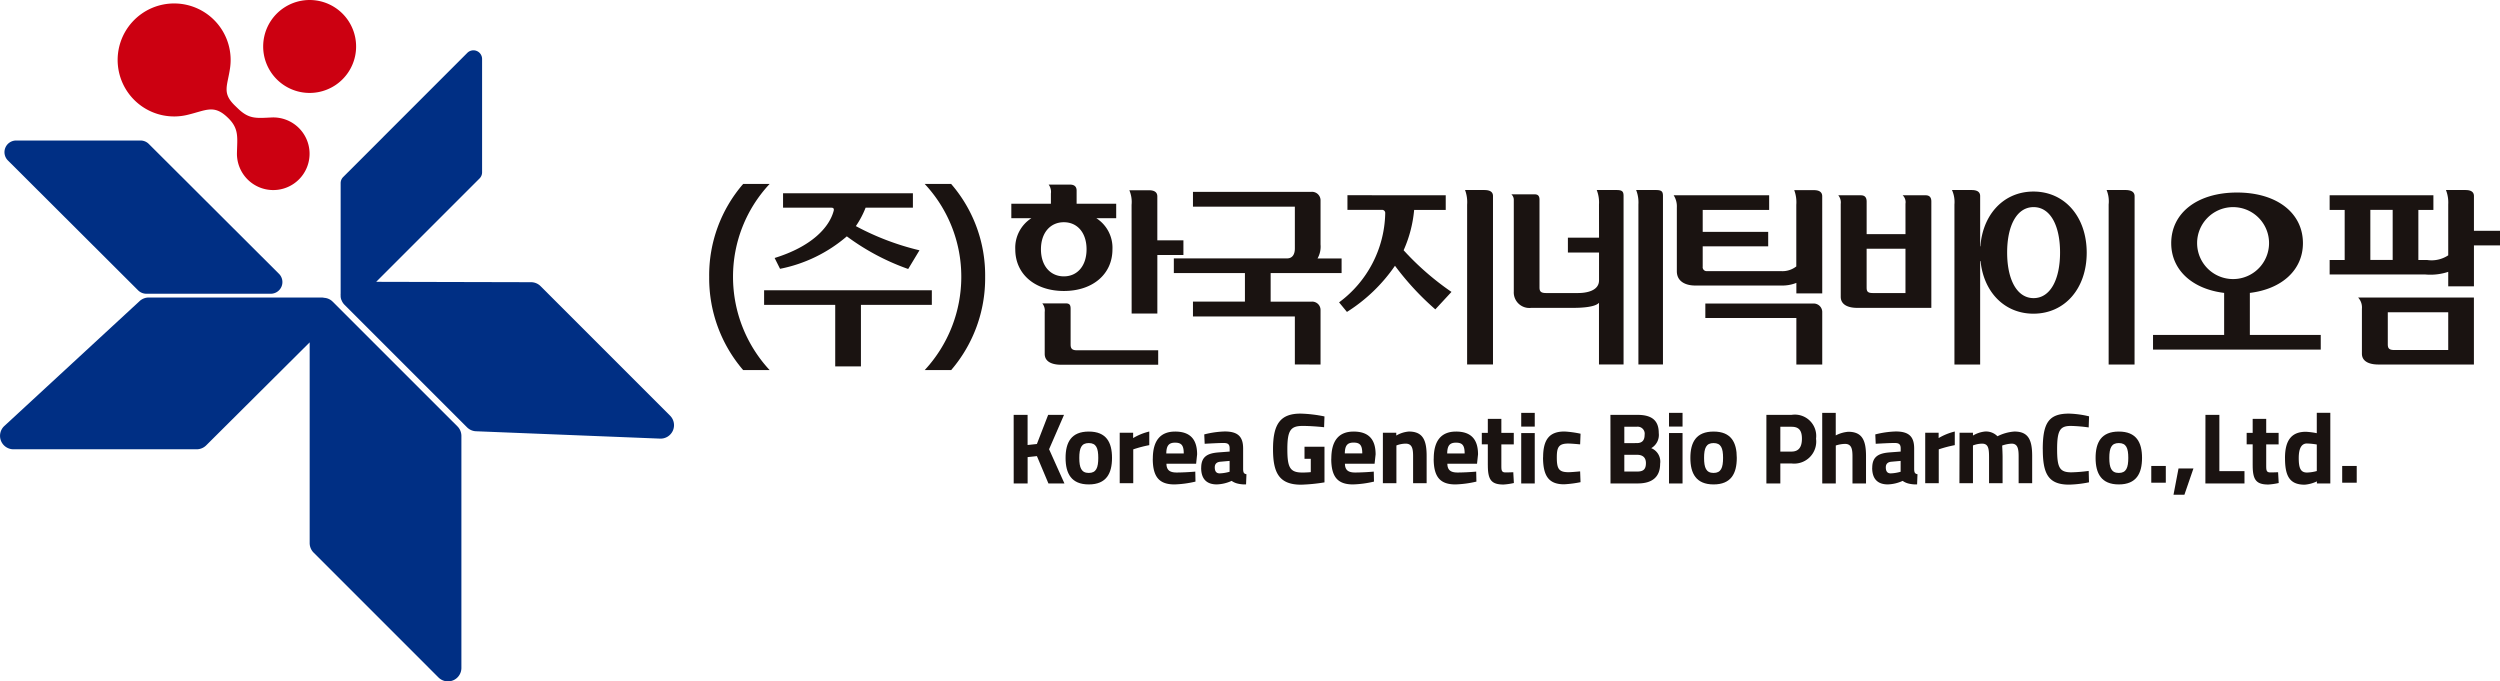 <svg xmlns="http://www.w3.org/2000/svg" width="166.25" height="45.308" viewBox="0 0 166.25 45.308">
  <g id="그룹_21270" data-name="그룹 21270" transform="translate(12848.389 2265)">
    <g id="그룹_21269" data-name="그룹 21269" transform="translate(-12848.389 -2265)">
      <path id="패스_14967" data-name="패스 14967" d="M58.231,27.119a9.367,9.367,0,0,1-2.259-6.189,9.271,9.271,0,0,1,2.259-6.188h1.76a9.016,9.016,0,0,0-2.434,6.188,9.111,9.111,0,0,0,2.434,6.189Z" transform="translate(-8.811 -2.509)" fill="#1a1311"/>
      <path id="패스_14968" data-name="패스 14968" d="M60.43,21.914H71.584v.973H66.869v4.092h-1.71V22.887H60.43Zm.7-2.146c2.458-.761,3.618-2.021,3.918-3.107.05-.162,0-.237-.138-.237H61.69v-.961h8.635v.961H67.179a5.962,5.962,0,0,1-.648,1.224,17.45,17.45,0,0,0,4.231,1.609L70.012,20.5a15.469,15.469,0,0,1-4.081-2.171,9.685,9.685,0,0,1-4.441,2.159Z" transform="translate(-9.617 -2.612)" fill="#1a1311"/>
      <path id="패스_14969" data-name="패스 14969" d="M72.981,27.119a9.118,9.118,0,0,0,2.433-6.189,9.023,9.023,0,0,0-2.433-6.188h1.758A9.271,9.271,0,0,1,77,20.93a9.367,9.367,0,0,1-2.259,6.189Z" transform="translate(-11.488 -2.509)" fill="#1a1311"/>
      <path id="패스_14970" data-name="패스 14970" d="M79.989,17.017v-.961h2.632v-.674a.818.818,0,0,0-.15-.6h1.411c.3,0,.449.137.449.4v.873h2.632v.961H85.64a2.333,2.333,0,0,1,1.074,2.072c0,1.659-1.321,2.769-3.231,2.769s-3.231-1.11-3.231-2.769a2.331,2.331,0,0,1,1.074-2.072Zm3.493,3.868c.9,0,1.51-.7,1.51-1.8s-.611-1.8-1.51-1.8-1.523.7-1.523,1.8.625,1.8,1.523,1.8m-1.273,2.371a.746.746,0,0,0-.162-.574h1.56c.262,0,.325.112.325.362v2.371c0,.249.075.386.424.386h5.4v.961H83.294c-.485,0-1.085-.137-1.085-.723Zm5.777-7.125a1.986,1.986,0,0,0-.149-.973h1.3c.373,0,.561.137.561.412v2.919h1.735v.974H89.7v3.893h-1.71Z" transform="translate(-12.736 -2.507)" fill="#1a1311"/>
      <path id="패스_14971" data-name="패스 14971" d="M100.883,26.829V23.635H94.107V22.65h3.456v-1.9H92.835v-.974h7.524c.4,0,.524-.324.524-.662V16.335H94.107V15.35h7.873a.568.568,0,0,1,.611.536v2.969a1.58,1.58,0,0,1-.2.924h1.6v.974H99.273v1.9h2.707a.555.555,0,0,1,.611.549v3.631Z" transform="translate(-14.775 -2.592)" fill="#1a1311"/>
      <path id="패스_14972" data-name="패스 14972" d="M112.968,15.557v.973h-2.1a8.427,8.427,0,0,1-.7,2.683,18.327,18.327,0,0,0,3.182,2.77l-1.074,1.161a18.3,18.3,0,0,1-2.683-2.9,10.942,10.942,0,0,1-3.194,3.07l-.523-.636a7.548,7.548,0,0,0,3.068-5.89v-.075a.206.206,0,0,0-.212-.187h-2.3v-.973Zm1.423.624a2.3,2.3,0,0,0-.138-.973h1.284c.388,0,.574.137.574.4v11.2h-1.721Z" transform="translate(-16.827 -2.571)" fill="#1a1311"/>
      <path id="패스_14973" data-name="패스 14973" d="M125.319,16.169a2.25,2.25,0,0,0-.15-.961h1.323c.386,0,.461.112.461.4v11.2h-1.635V22.707c-.3.337-1.447.337-1.759.337h-2.745a1.036,1.036,0,0,1-1.161-1.086V15.845a.484.484,0,0,0-.161-.35h1.56c.211,0,.311.113.311.35v5.839c0,.25.075.374.437.374h2.122c.549,0,1.4-.137,1.4-.848V19.363h-2.071v-.985h2.071Zm2.621,0a2.264,2.264,0,0,0-.15-.961h1.322c.386,0,.461.112.461.4v11.2H127.94Z" transform="translate(-18.986 -2.571)" fill="#1a1311"/>
      <path id="패스_14974" data-name="패스 14974" d="M142.194,22.083h-1.721v-.7a2.524,2.524,0,0,1-1.023.175h-5.714c-.6,0-1.211-.25-1.211-.948V16.357a1.353,1.353,0,0,0-.212-.8h6.351v.973h-4.419v1.46H138.6v.961h-4.355V20.3a.262.262,0,0,0,.288.3h4.9a1.5,1.5,0,0,0,1.036-.312v-4.1a2.286,2.286,0,0,0-.138-.973h1.3q.561,0,.561.411Zm-.611.674a.569.569,0,0,1,.611.536v3.519h-1.721V23.718h-6.053v-.961Z" transform="translate(-21.015 -2.571)" fill="#1a1311"/>
      <path id="패스_14975" data-name="패스 14975" d="M149.853,16.119a.628.628,0,0,0-.188-.562h1.523c.262,0,.385.138.385.412v7.075h-4.94c-.536,0-1.085-.175-1.085-.737V16.132a.751.751,0,0,0-.163-.574h1.5c.262,0,.386.138.386.424V18.14h2.583Zm-2.583,2.994v2.571c0,.25.05.374.412.374h2.171V19.113Zm9.283.824h-1.734v6.875h-1.71V16.169a1.924,1.924,0,0,0-.163-.961h1.312c.373,0,.561.138.561.4v3.344h1.734Z" transform="translate(-23.139 -2.571)" fill="#1a1311"/>
      <path id="패스_14976" data-name="패스 14976" d="M161.451,15.309c2.084,0,3.543,1.684,3.543,4.067s-1.46,4.055-3.543,4.055-3.544-1.685-3.544-4.055,1.46-4.067,3.544-4.067m.011,7.087c1.111,0,1.76-1.236,1.76-3.033s-.648-3.019-1.76-3.019-1.759,1.223-1.759,3.019.648,3.033,1.759,3.033m6.714,4.417h-1.723V16.169a1.974,1.974,0,0,0-.136-.961h1.3c.374.013.562.15.562.412Z" transform="translate(-26.228 -2.571)" fill="#1a1311"/>
      <path id="패스_14977" data-name="패스 14977" d="M182.094,24.848v.974H170.94v-.974h4.729V22.053c-2.146-.262-3.519-1.547-3.519-3.306,0-2.009,1.733-3.369,4.379-3.369s4.38,1.359,4.38,3.369c0,1.759-1.372,3.044-3.53,3.306v2.795Zm-5.565-3.73a2.392,2.392,0,1,0-2.657-2.383,2.391,2.391,0,0,0,2.657,2.383" transform="translate(-27.764 -2.575)" fill="#1a1311"/>
      <path id="패스_14978" data-name="패스 14978" d="M191.154,15.557v.973h-1v3.331h.586a2,2,0,0,0,1.4-.311V16.169a2.281,2.281,0,0,0-.151-.961h1.3c.375,0,.561.137.561.4v2.309h1.735v.973h-1.735v2.72H192.14v-.961a3.773,3.773,0,0,1-1.523.175h-6.363v-.962h1V16.53h-1v-.973Zm2.694,6.8v4.454h-6.363c-.5,0-1.085-.15-1.085-.723V23.106a.977.977,0,0,0-.25-.748Zm-6.887-2.5h1.485V16.529h-1.485Zm5.179,3.482h-4.019v2.121c0,.25.063.387.425.387h3.594Z" transform="translate(-29.333 -2.571)" fill="#1a1311"/>
      <path id="패스_14979" data-name="패스 14979" d="M79.989,32.866h.926v2.006l.618-.067.75-1.939h1.055l-.994,2.287,1.021,2.275H82.3l-.765-1.818-.618.067v1.751h-.926Z" transform="translate(-12.58 -5.279)" fill="#1a1311"/>
      <path id="패스_14980" data-name="패스 14980" d="M84.079,35.9c0-1.033.376-1.751,1.544-1.751s1.544.718,1.544,1.751-.376,1.764-1.544,1.764-1.544-.731-1.544-1.764m2.174,0c0-.651-.134-.986-.631-.986s-.631.335-.631.986.134,1,.631,1,.631-.348.631-1" transform="translate(-13.218 -5.45)" fill="#1a1311"/>
      <path id="패스_14981" data-name="패스 14981" d="M88.323,34.224h.892v.355a3.857,3.857,0,0,1,1.074-.436v.906a8,8,0,0,0-1.066.281v2.248h-.9Z" transform="translate(-13.862 -5.447)" fill="#1a1311"/>
      <path id="패스_14982" data-name="패스 14982" d="M90.96,35.949c0-1.194.5-1.8,1.483-1.8s1.462.5,1.462,1.516l-.066.624H91.866c.006.4.194.583.677.583.4,0,.947-.033,1.241-.06l.013.664a6.833,6.833,0,0,1-1.4.188c-1.012,0-1.441-.5-1.441-1.71m2.06-.349c0-.543-.155-.718-.577-.718s-.577.208-.584.718Z" transform="translate(-14.297 -5.45)" fill="#1a1311"/>
      <path id="패스_14983" data-name="패스 14983" d="M94.777,36.559c0-.758.437-.972,1.175-1.026l.717-.054v-.208c0-.288-.127-.362-.4-.362-.321,0-.913.033-1.261.053l-.028-.624a6.17,6.17,0,0,1,1.363-.195c.872,0,1.222.342,1.222,1.127v1.4c.013.2.04.282.221.316l-.026.677a2.031,2.031,0,0,1-.585-.061,1.129,1.129,0,0,1-.374-.174,2.548,2.548,0,0,1-.987.235c-.7,0-1.04-.389-1.04-1.1m1.892.262V36.1l-.61.054c-.236.02-.377.134-.377.376s.088.4.329.4a2.766,2.766,0,0,0,.657-.108" transform="translate(-14.897 -5.45)" fill="#1a1311"/>
      <path id="패스_14984" data-name="패스 14984" d="M100.456,35.136c0-1.664.483-2.361,1.832-2.361a8.935,8.935,0,0,1,1.59.188l-.026.718c-.349-.041-.972-.087-1.416-.087-.791,0-1.027.262-1.027,1.543,0,1.215.168,1.557,1,1.557.2,0,.436-.014.558-.027V35.78h-.417v-.8h1.328v2.368a11.607,11.607,0,0,1-1.556.154c-1.49,0-1.866-.832-1.866-2.361" transform="translate(-15.8 -5.27)" fill="#1a1311"/>
      <path id="패스_14985" data-name="패스 14985" d="M105.042,35.949c0-1.194.5-1.8,1.482-1.8s1.463.5,1.463,1.516l-.068.624h-1.972c.006.4.194.583.677.583.4,0,.946-.033,1.241-.06l.014.664a6.841,6.841,0,0,1-1.4.188c-1.014,0-1.442-.5-1.442-1.71M107.1,35.6c0-.543-.153-.718-.577-.718s-.577.208-.584.718Z" transform="translate(-16.509 -5.45)" fill="#1a1311"/>
      <path id="패스_14986" data-name="패스 14986" d="M109.11,34.224H110v.188a1.941,1.941,0,0,1,.839-.268c.939,0,1.18.59,1.18,1.617v1.818h-.9V35.787c0-.51-.067-.838-.5-.838a1.806,1.806,0,0,0-.61.12v2.51h-.9Z" transform="translate(-17.148 -5.447)" fill="#1a1311"/>
      <path id="패스_14987" data-name="패스 14987" d="M113.124,35.949c0-1.194.5-1.8,1.482-1.8s1.463.5,1.463,1.516l-.067.624h-1.973c.007.4.195.583.677.583.4,0,.947-.033,1.241-.06l.015.664a6.85,6.85,0,0,1-1.4.188c-1.014,0-1.442-.5-1.442-1.71m2.059-.349c0-.543-.153-.718-.577-.718s-.577.208-.583.718Z" transform="translate(-17.78 -5.45)" fill="#1a1311"/>
      <path id="패스_14988" data-name="패스 14988" d="M117.29,36.271v-1.4h-.4V34.11h.4v-.932h.9v.932h.826v.765h-.826V36.25c0,.335,0,.49.282.49.135,0,.37-.007.511-.014l.04.718a4.278,4.278,0,0,1-.685.1c-.812,0-1.046-.309-1.046-1.275" transform="translate(-18.35 -5.323)" fill="#1a1311"/>
      <path id="패스_14989" data-name="패스 14989" d="M119.959,32.714h.9v.912h-.9Zm0,1.342h.9V37.41h-.9Z" transform="translate(-18.798 -5.259)" fill="#1a1311"/>
      <path id="패스_14990" data-name="패스 14990" d="M121.738,35.869c0-1.187.415-1.724,1.416-1.724a6.815,6.815,0,0,1,1.074.147L124.2,35c-.229-.02-.6-.054-.787-.054-.642,0-.764.249-.764.919,0,.752.128.986.773.986.187,0,.549-.034.778-.054l.026.718a7.369,7.369,0,0,1-1.093.141c-1,0-1.4-.53-1.4-1.792" transform="translate(-19.121 -5.45)" fill="#1a1311"/>
      <path id="패스_14991" data-name="패스 14991" d="M127.076,32.867h1.791c.918,0,1.423.335,1.423,1.207a1.014,1.014,0,0,1-.5,1.007.965.965,0,0,1,.592,1.039c0,.913-.571,1.308-1.484,1.308h-1.817Zm1.75,1.878c.363,0,.524-.188.524-.55a.466.466,0,0,0-.531-.536H128v1.087Zm.021,1.892c.383,0,.59-.114.59-.564,0-.376-.222-.55-.59-.55H128v1.114Z" transform="translate(-19.983 -5.279)" fill="#1a1311"/>
      <path id="패스_14992" data-name="패스 14992" d="M131.614,32.714h.9v.912h-.9Zm0,1.342h.9V37.41h-.9Z" transform="translate(-20.625 -5.259)" fill="#1a1311"/>
      <path id="패스_14993" data-name="패스 14993" d="M133.378,35.9c0-1.033.376-1.751,1.544-1.751s1.542.718,1.542,1.751-.376,1.764-1.542,1.764-1.544-.731-1.544-1.764m2.174,0c0-.651-.135-.986-.631-.986s-.632.335-.632.986.135,1,.632,1,.631-.348.631-1" transform="translate(-20.968 -5.45)" fill="#1a1311"/>
      <path id="패스_14994" data-name="패스 14994" d="M139.384,32.867h1.679a1.419,1.419,0,0,1,1.623,1.583,1.467,1.467,0,0,1-1.623,1.65h-.752v1.328h-.927Zm1.672,2.442c.463,0,.691-.282.691-.858s-.228-.792-.691-.792h-.745v1.65Z" transform="translate(-21.919 -5.279)" fill="#1a1311"/>
      <path id="패스_14995" data-name="패스 14995" d="M143.772,32.714h.9v1.5a2.189,2.189,0,0,1,.833-.242c.939,0,1.18.59,1.18,1.617V37.41h-.9v-1.8c0-.5-.067-.832-.5-.832a2.133,2.133,0,0,0-.61.107V37.41h-.9Z" transform="translate(-22.595 -5.259)" fill="#1a1311"/>
      <path id="패스_14996" data-name="패스 14996" d="M147.724,36.559c0-.758.437-.972,1.175-1.026l.717-.054v-.208c0-.288-.127-.362-.4-.362-.321,0-.912.033-1.261.053l-.028-.624a6.17,6.17,0,0,1,1.363-.195c.872,0,1.222.342,1.222,1.127v1.4c.013.2.04.282.221.316l-.026.677a2.038,2.038,0,0,1-.586-.061,1.129,1.129,0,0,1-.374-.174,2.548,2.548,0,0,1-.987.235c-.7,0-1.04-.389-1.04-1.1m1.892.262V36.1l-.61.054c-.236.02-.376.134-.376.376s.087.4.328.4a2.766,2.766,0,0,0,.657-.108" transform="translate(-23.22 -5.45)" fill="#1a1311"/>
      <path id="패스_14997" data-name="패스 14997" d="M151.861,34.224h.892v.355a3.9,3.9,0,0,1,1.074-.436v.906a7.961,7.961,0,0,0-1.066.281v2.248h-.9Z" transform="translate(-23.834 -5.447)" fill="#1a1311"/>
      <path id="패스_14998" data-name="패스 14998" d="M154.69,34.224h.892v.188a1.953,1.953,0,0,1,.791-.268,1.065,1.065,0,0,1,.839.315,2.949,2.949,0,0,1,1.127-.315c.912,0,1.18.537,1.18,1.617v1.818h-.9V35.787c0-.51-.068-.838-.47-.838a2.248,2.248,0,0,0-.625.127c.013.214.028.577.028.765v1.738h-.9V35.854c0-.6-.053-.905-.47-.905a1.782,1.782,0,0,0-.6.12v2.51h-.9Z" transform="translate(-24.38 -5.447)" fill="#1a1311"/>
      <path id="패스_14999" data-name="패스 14999" d="M162.627,35.136c0-1.731.389-2.361,1.744-2.361a6.478,6.478,0,0,1,1.335.181l-.026.738a10.044,10.044,0,0,0-1.173-.1c-.706,0-.926.248-.926,1.543,0,1.228.161,1.543.953,1.543a10.108,10.108,0,0,0,1.147-.094l.02.758a7.455,7.455,0,0,1-1.328.154c-1.408,0-1.744-.765-1.744-2.361" transform="translate(-26.783 -5.27)" fill="#1a1311"/>
      <path id="패스_15000" data-name="패스 15000" d="M166.61,35.9c0-1.033.377-1.751,1.544-1.751s1.544.718,1.544,1.751-.376,1.764-1.544,1.764-1.544-.731-1.544-1.764m2.174,0c0-.651-.134-.986-.631-.986s-.631.335-.631.986.134,1,.631,1,.631-.348.631-1" transform="translate(-27.253 -5.45)" fill="#1a1311"/>
      <rect id="사각형_31667" data-name="사각형 31667" width="0.966" height="1.114" transform="translate(143.06 30.986)" fill="#1a1311"/>
      <path id="패스_15001" data-name="패스 15001" d="M172.816,37h.992l-.6,1.745h-.725Z" transform="translate(-27.945 -5.845)" fill="#1a1311"/>
      <path id="패스_15002" data-name="패스 15002" d="M174.891,32.866h.926V36.61h1.67v.819h-2.6Z" transform="translate(-28.229 -5.279)" fill="#1a1311"/>
      <path id="패스_15003" data-name="패스 15003" d="M178.4,36.271v-1.4h-.4V34.11h.4v-.932h.9v.932h.825v.765H179.3V36.25c0,.335,0,.49.281.49.134,0,.37-.007.509-.014l.041.718a4.289,4.289,0,0,1-.685.1c-.811,0-1.045-.309-1.045-1.275" transform="translate(-28.597 -5.323)" fill="#1a1311"/>
      <path id="패스_15004" data-name="패스 15004" d="M180.889,35.719c0-1.228.476-1.744,1.389-1.744a4.865,4.865,0,0,1,.725.094V32.714h.9v4.7h-.892v-.141a2.319,2.319,0,0,1-.812.221c-1.013,0-1.309-.59-1.309-1.771m2.114.865V34.821a4.561,4.561,0,0,0-.657-.067c-.337,0-.544.288-.544.966s.127.966.55.966a2.709,2.709,0,0,0,.651-.1" transform="translate(-28.937 -5.262)" fill="#1a1311"/>
      <rect id="사각형_31668" data-name="사각형 31668" width="0.966" height="1.114" transform="translate(155.756 30.986)" fill="#1a1311"/>
      <path id="패스_15005" data-name="패스 15005" d="M23.564.066a3.09,3.09,0,1,0,2.391,3.657A3.091,3.091,0,0,0,23.564.066" transform="translate(-2.339 0)" fill="#c01"/>
      <path id="패스_15006" data-name="패스 15006" d="M9.223,21.181a.777.777,0,0,0,.548.227h8.273a.776.776,0,0,0,.548-1.325L9.932,11.444a.777.777,0,0,0-.548-.226H1.112a.776.776,0,0,0-.548,1.325Z" transform="translate(-0.039 -1.874)" fill="#002f84"/>
      <path id="패스_15007" data-name="패스 15007" d="M22.12,25.054a.873.873,0,0,0-.562-.253.969.969,0,0,0-.136-.02H9.892a.894.894,0,0,0-.607.237L.29,33.323A.894.894,0,0,0,.9,34.874H13.078a.9.9,0,0,0,.632-.26l6.883-6.851V41.112a.9.9,0,0,0,.263.633l8.3,8.3a.894.894,0,0,0,1.527-.632V33.983a.9.9,0,0,0-.262-.632Z" transform="translate(0 -4.996)" fill="#002f84"/>
      <path id="패스_15008" data-name="패스 15008" d="M47.588,28.089l-8.614-8.614a.9.9,0,0,0-.631-.262l-10.3-.025,6.875-6.875a.576.576,0,0,0,.168-.407l0-7.539a.575.575,0,0,0-.981-.406L25.848,12.22a.577.577,0,0,0-.168.407l0,7.342a.838.838,0,0,0,0,.141v.056l0,.011a.79.79,0,0,0,.015.1.542.542,0,0,0,.049.144.882.882,0,0,0,.189.291l8.153,8.153a.893.893,0,0,0,.6.261l12.233.489a.894.894,0,0,0,.668-1.526" transform="translate(-3.027 -0.447)" fill="#002f84"/>
      <path id="패스_15009" data-name="패스 15009" d="M19.1,7.843c-1.035.051-1.5.114-2.241-.605l-.183-.176c-.879-.847-.507-1.291-.332-2.5a3.757,3.757,0,1,0-2.861,3.114c1.26-.295,1.775-.724,2.705.173l.015.014c.75.722.622,1.3.6,2.343A2.415,2.415,0,1,0,19.1,7.843" transform="translate(-1.046 -0.031)" fill="#c01"/>
    </g>
  </g>
</svg>
